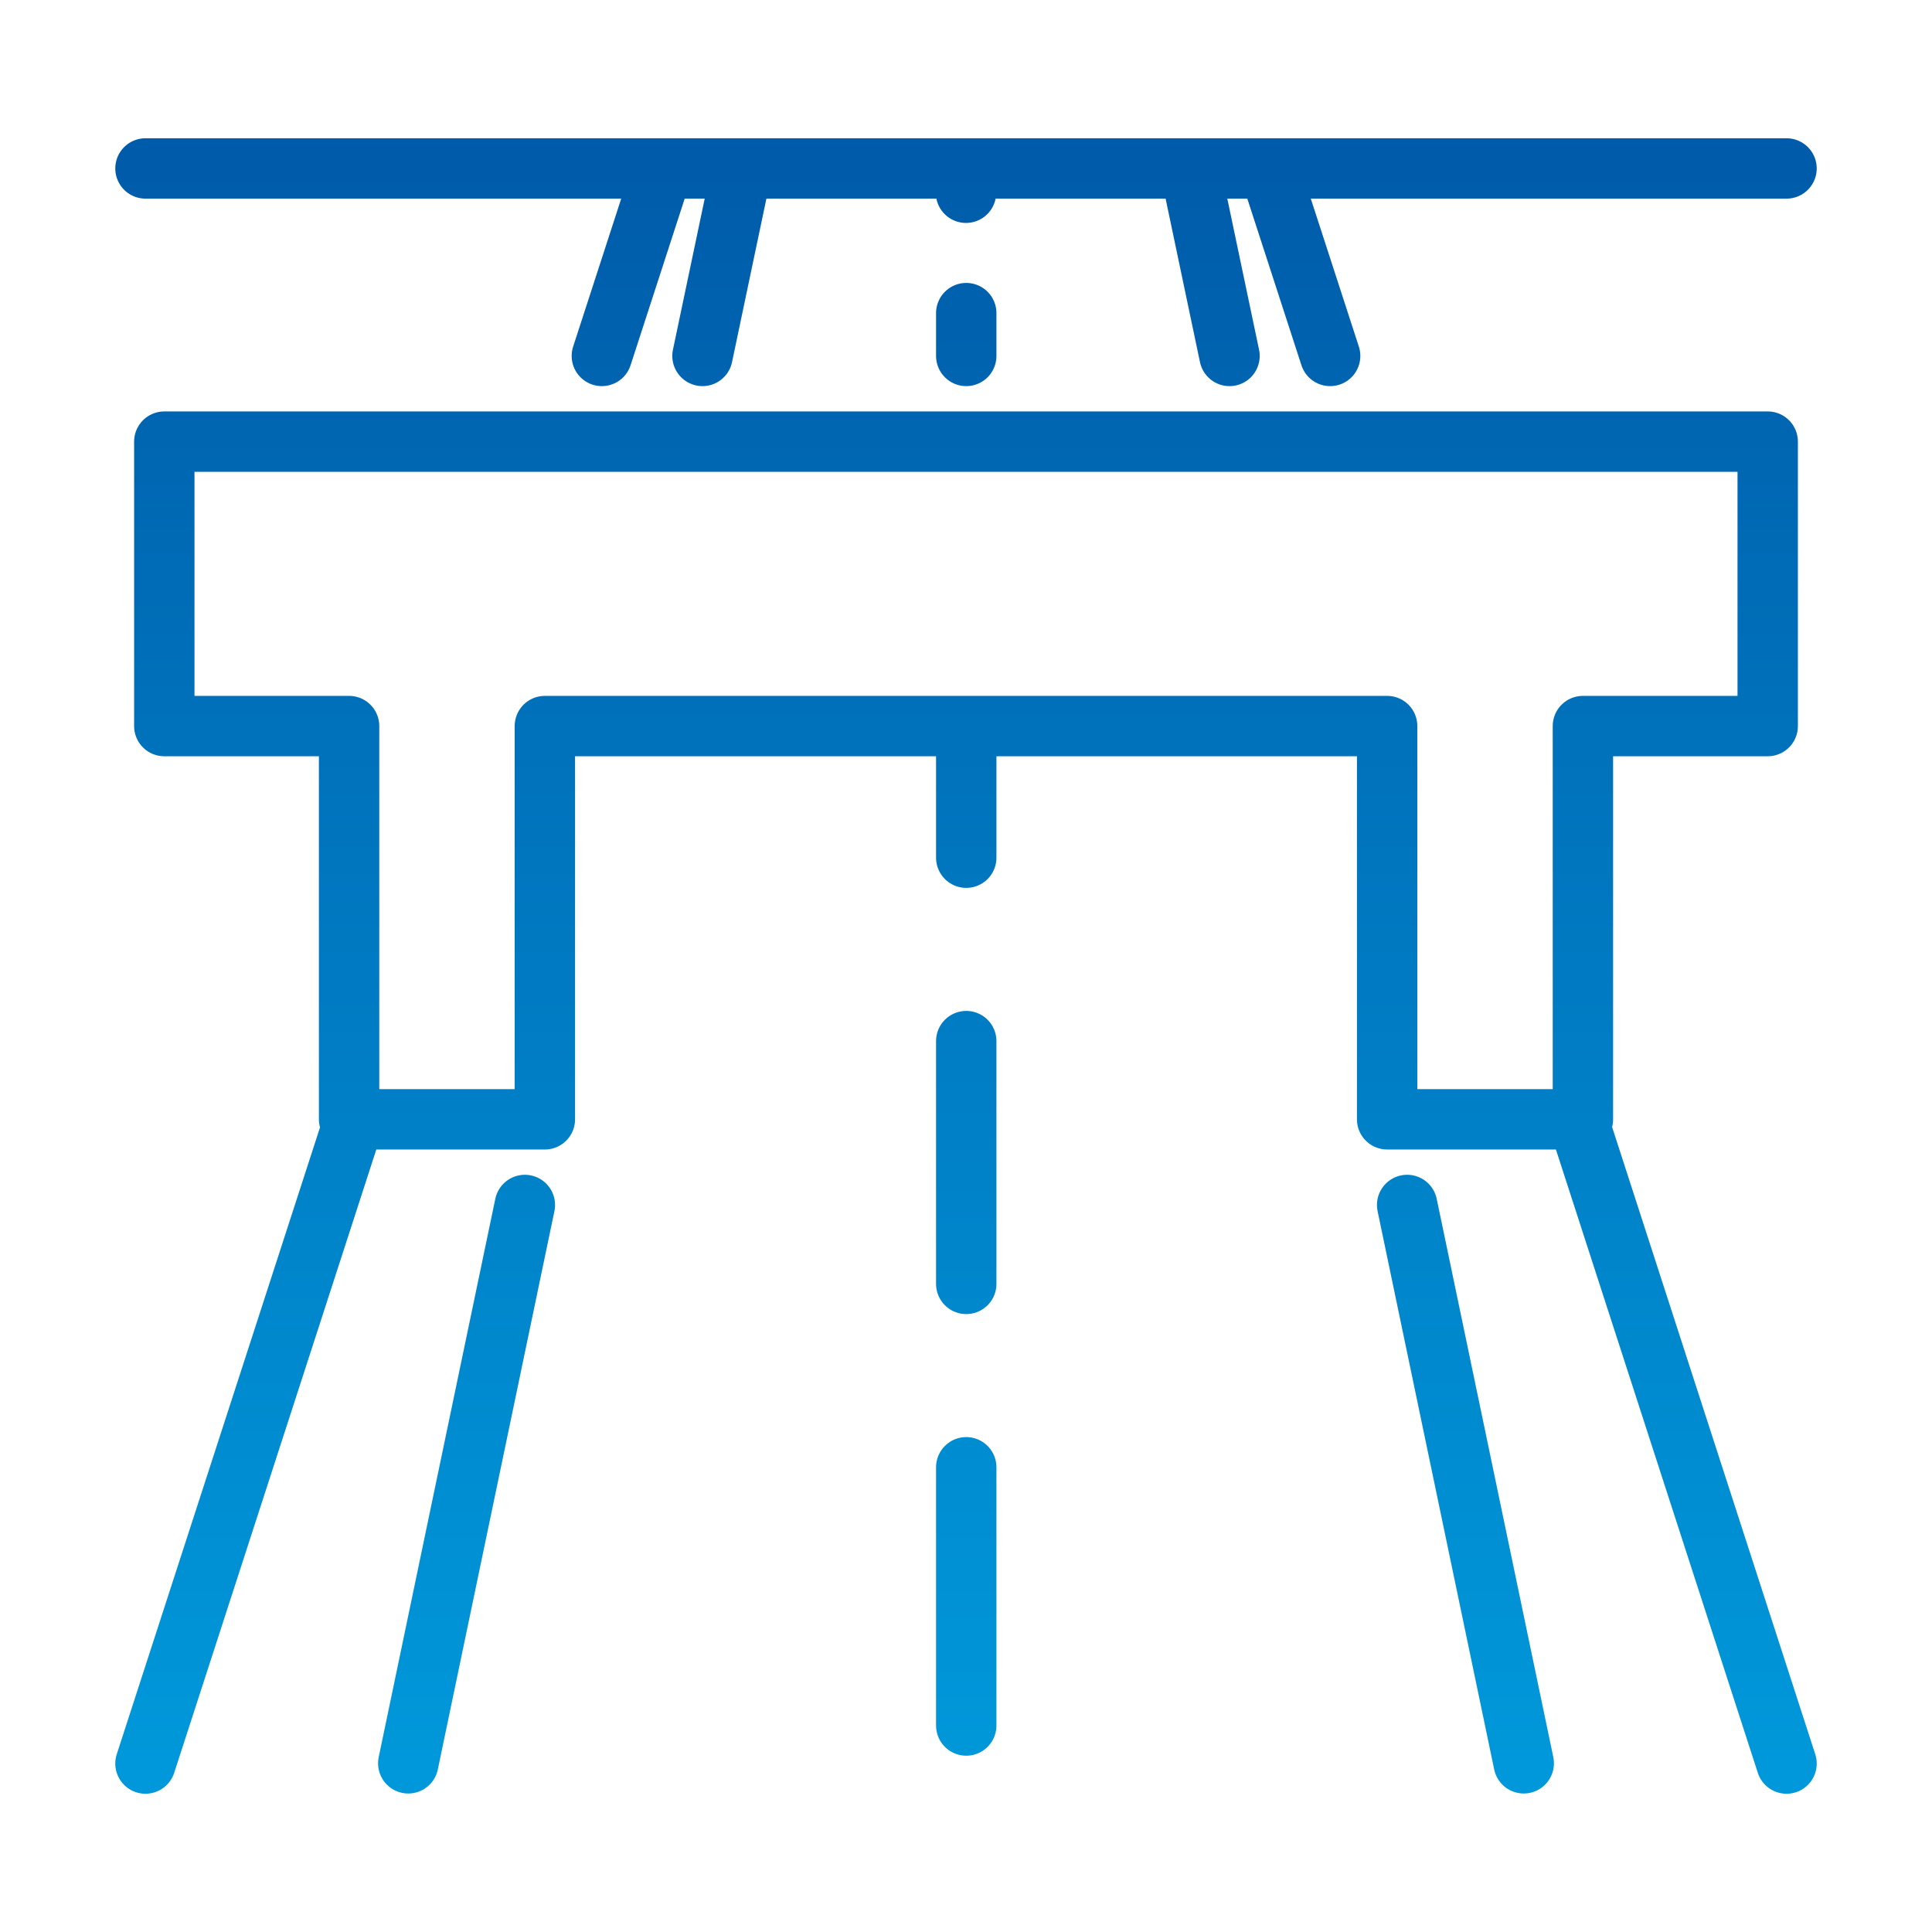 <svg width="48" height="48" viewBox="0 0 48 48" fill="none" xmlns="http://www.w3.org/2000/svg">
<path d="M33.047 8.843L31.536 4.191M44.386 43.815L39.202 27.809M24.006 31.898V25.866M24 4.789V4.185M24.006 8.843V7.779M24.006 21.309V18.045M24.006 42.87V36.454M30.547 8.843L29.569 4.191M37.857 43.809L34.96 29.937M18.431 4.191L17.453 8.843M13.04 29.937L10.143 43.809M16.464 4.191L14.953 8.843M8.804 27.809L3.614 43.815M3.614 4.185H44.386M43.918 10.972V18.039H39.327V27.809H34.463V18.039H13.537V27.809H8.673V18.039H4.082V10.972H43.918Z" stroke="url(#paint0_linear_3959_8710)" stroke-width="1.5" stroke-linecap="round" stroke-linejoin="round"/>
<defs>
<linearGradient id="paint0_linear_3959_8710" x1="24" y1="4.185" x2="24" y2="43.815" gradientUnits="userSpaceOnUse">
<stop stop-color="#005CAA"/>
<stop offset="1" stop-color="#0098DA"/>
</linearGradient>
</defs>
</svg>
